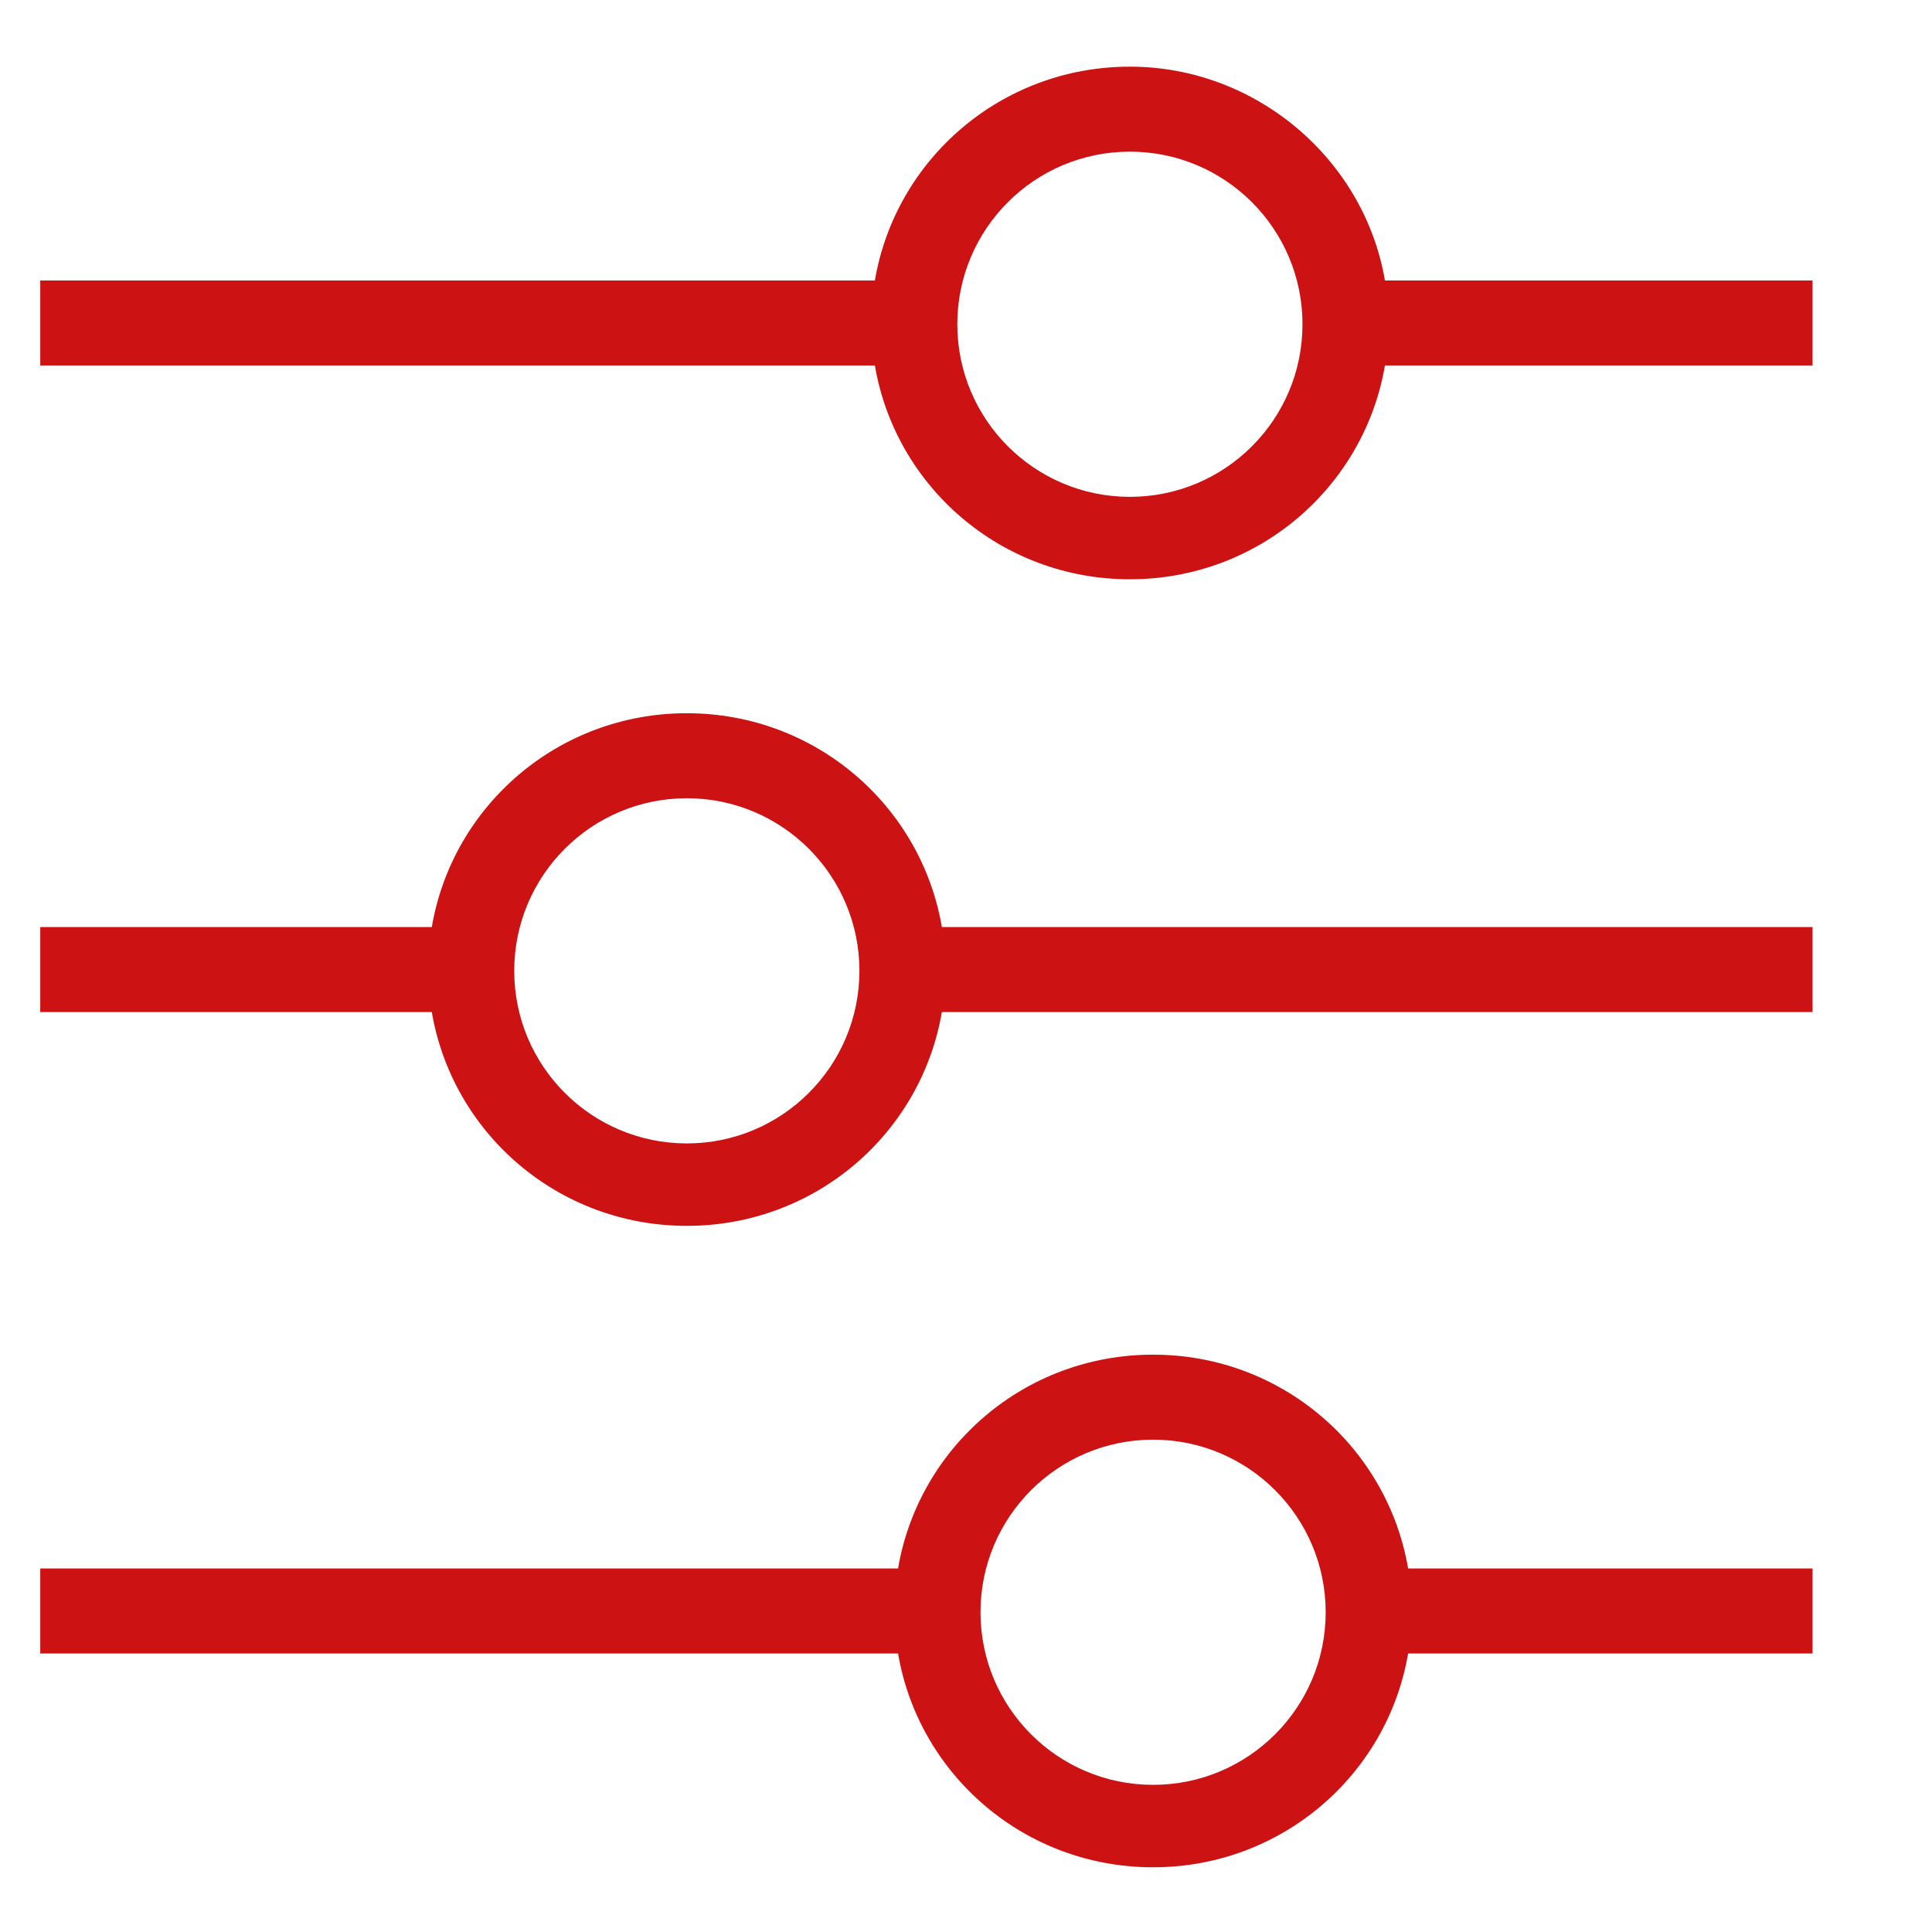 <svg width="38" height="38" viewBox="0 0 23 24" fill="none" xmlns="http://www.w3.org/2000/svg">
<path d="M8.032 8.86C6.432 8.86 5.12 10.012 4.864 11.516H0V12.572H4.864C5.12 14.076 6.432 15.228 8.032 15.228C9.632 15.228 10.944 14.076 11.2 12.572H22.016V11.516H11.2C10.944 10.012 9.632 8.86 8.032 8.86ZM8.032 14.204C6.848 14.204 5.888 13.244 5.888 12.06C5.888 10.876 6.848 9.916 8.032 9.916C9.216 9.916 10.176 10.876 10.176 12.06C10.176 13.244 9.216 14.204 8.032 14.204ZM13.536 0.828C11.936 0.828 10.624 1.98 10.368 3.484H0V4.54H10.368C10.624 6.044 11.936 7.196 13.536 7.196C15.136 7.196 16.448 6.044 16.704 4.54H22.016V3.484H16.704C16.448 1.98 15.104 0.828 13.536 0.828ZM13.536 6.172C12.352 6.172 11.392 5.212 11.392 4.028C11.392 2.844 12.352 1.884 13.536 1.884C14.72 1.884 15.68 2.844 15.68 4.028C15.68 5.212 14.72 6.172 13.536 6.172ZM13.824 16.828C12.224 16.828 10.912 17.98 10.656 19.484H0V20.54H10.656C10.912 22.044 12.224 23.196 13.824 23.196C15.424 23.196 16.736 22.044 16.992 20.54H22.016V19.484H16.992C16.736 17.98 15.424 16.828 13.824 16.828ZM13.824 22.172C12.64 22.172 11.68 21.212 11.68 20.028C11.68 18.844 12.64 17.884 13.824 17.884C15.008 17.884 15.968 18.844 15.968 20.028C15.968 21.212 15.008 22.172 13.824 22.172Z" fill="#CC1212"/>
</svg>